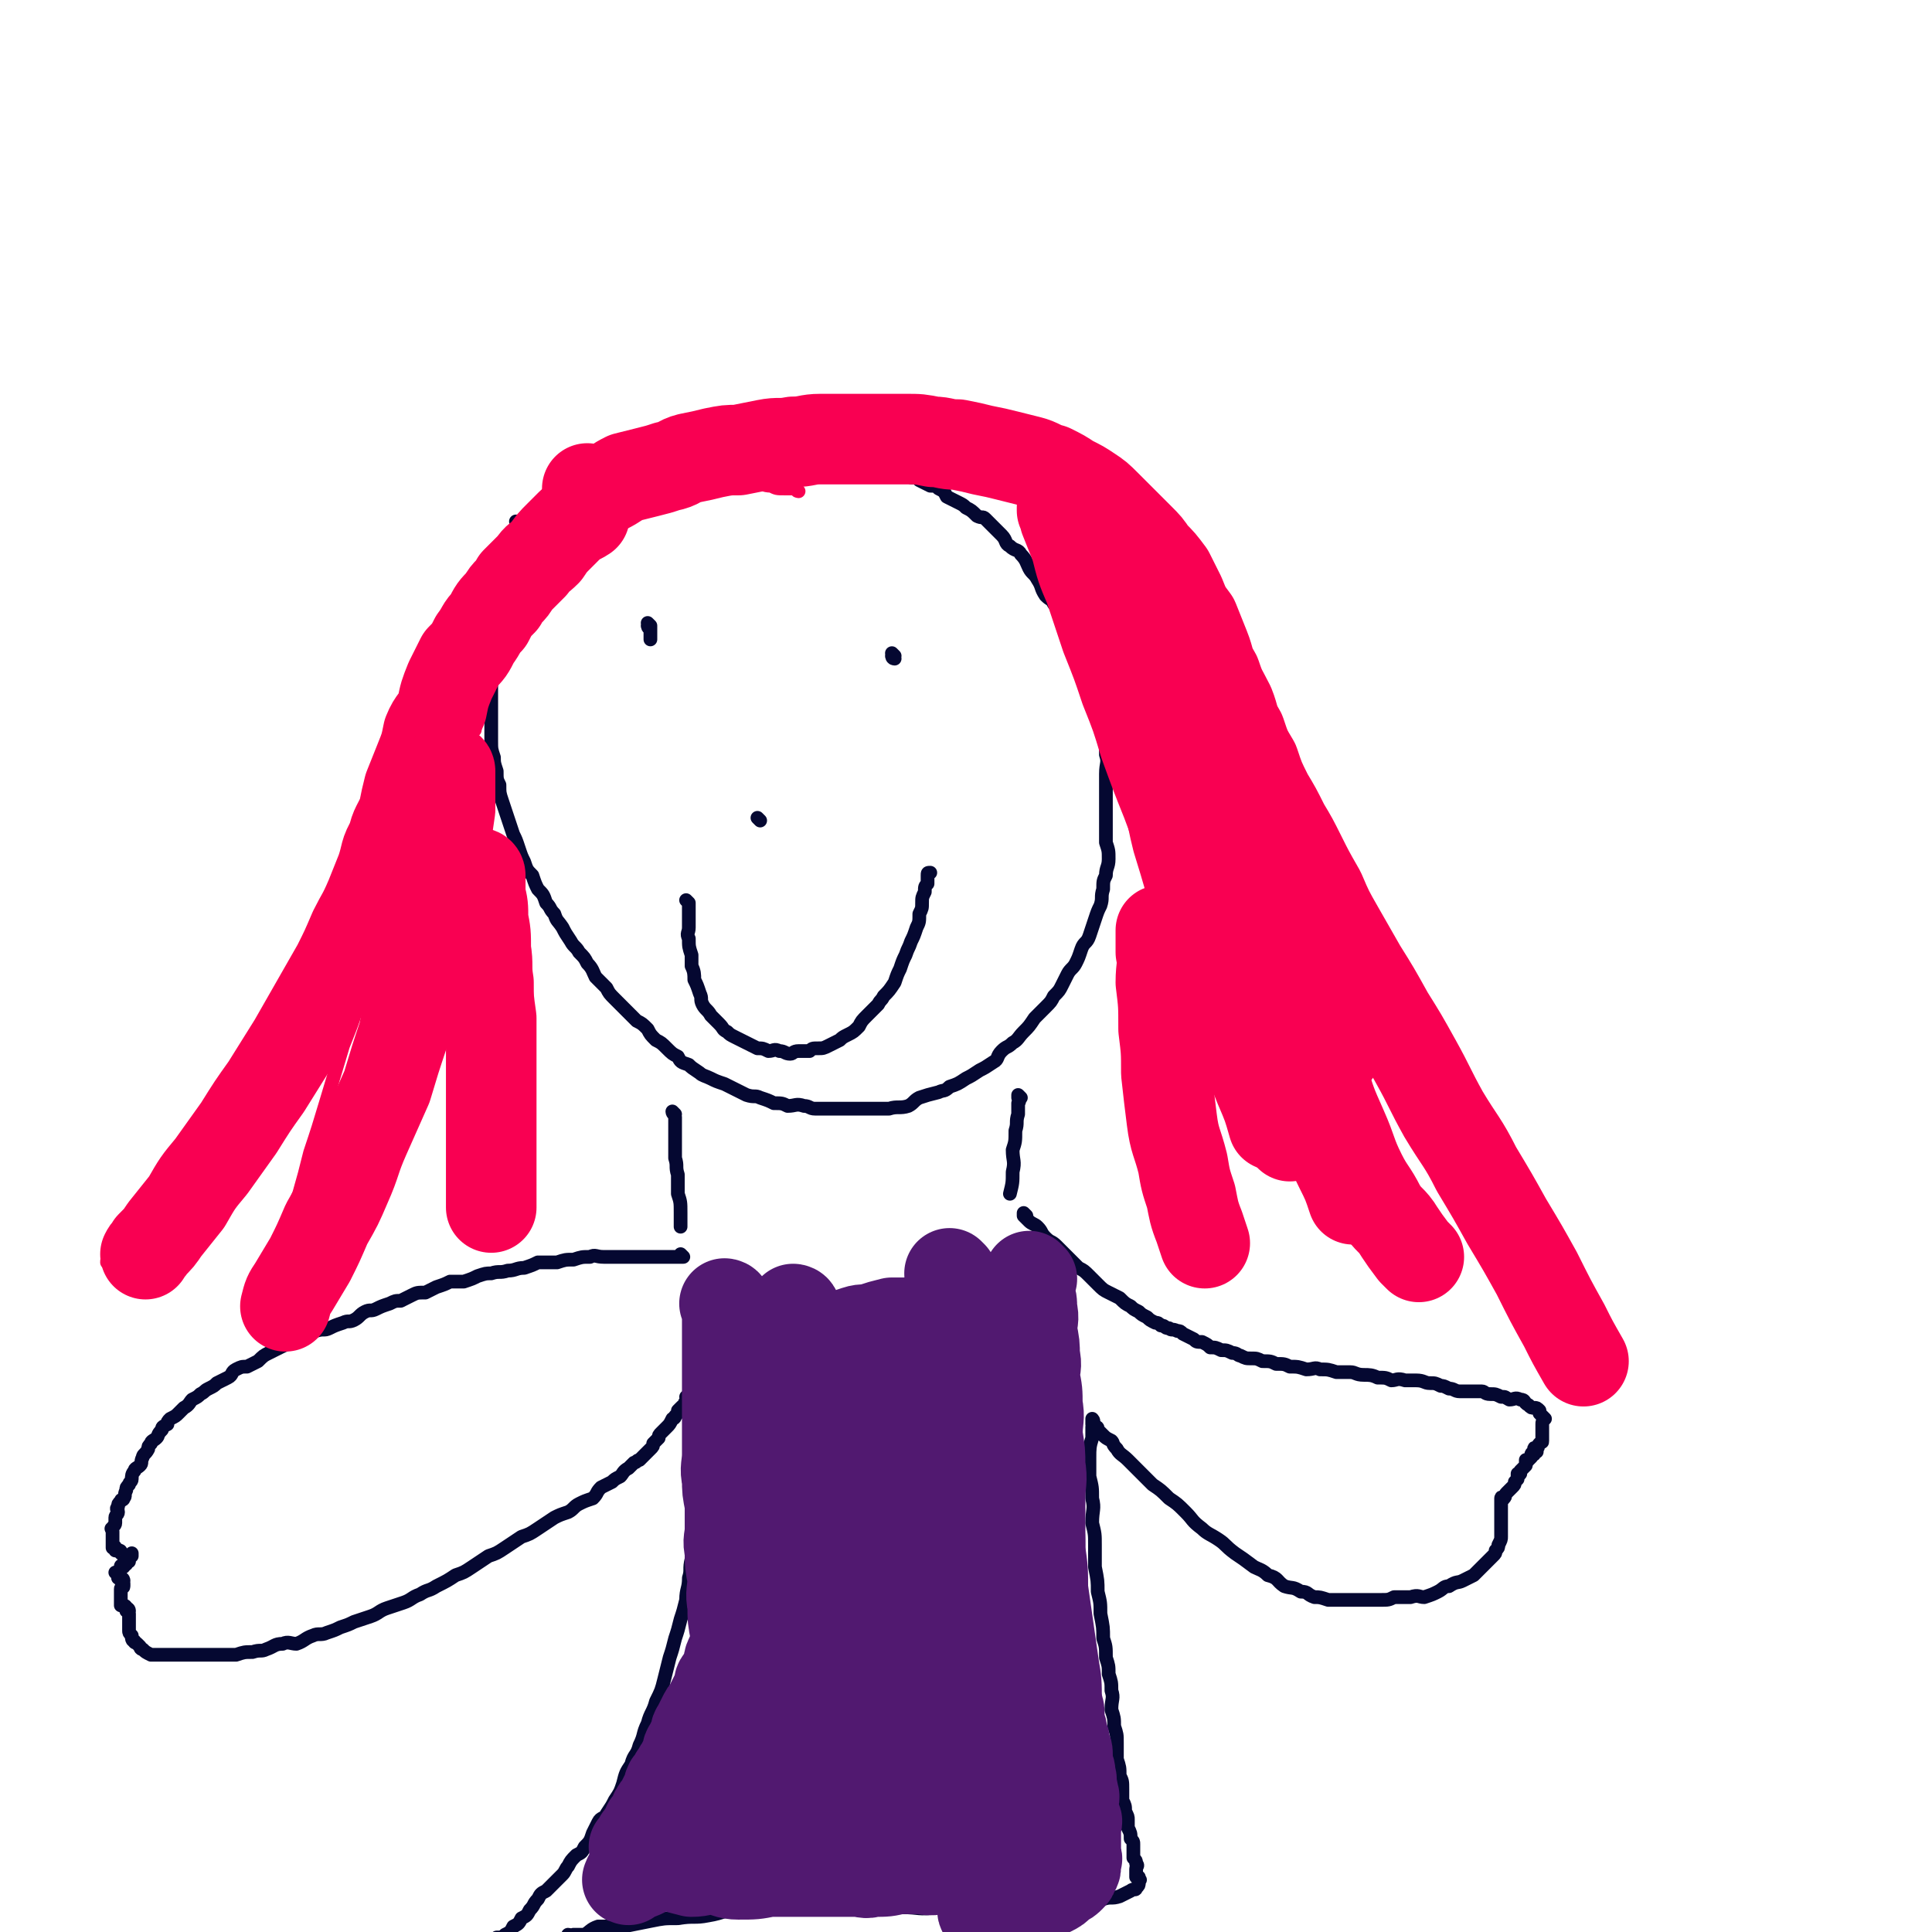 <svg viewBox='0 0 704 704' version='1.1' xmlns='http://www.w3.org/2000/svg' xmlns:xlink='http://www.w3.org/1999/xlink'><g fill='none' stroke='#050831' stroke-width='5' stroke-linecap='round' stroke-linejoin='round'><path d='M189,191c0,0 -1,-1 -1,-1 0,0 0,1 1,1 0,0 0,0 0,0 0,0 -1,-1 -1,-1 0,0 0,1 1,1 0,0 0,0 0,0 0,0 -1,-1 -1,-1 0,0 0,1 1,1 0,0 0,0 0,0 0,0 -1,-1 -1,-1 0,0 0,1 1,1 0,0 0,0 0,0 0,0 -1,-1 -1,-1 0,0 0,1 1,1 0,0 0,0 0,0 0,0 -1,-1 -1,-1 0,0 0,1 1,1 0,0 0,0 0,0 0,0 -1,-1 -1,-1 0,0 0,1 1,1 0,0 0,0 0,0 0,0 -1,-1 -1,-1 0,0 1,0 1,1 0,0 0,0 0,1 -1,1 -1,1 -1,2 -1,2 -1,1 -2,3 -1,2 0,2 -1,5 -1,2 -1,2 -2,4 -1,3 0,3 -1,6 0,2 0,2 -1,5 0,3 -1,3 -1,6 0,3 0,3 0,6 -1,3 -1,3 -1,7 0,3 0,3 0,6 0,3 0,3 0,6 0,3 0,3 0,6 0,3 0,3 0,5 0,3 0,3 0,6 0,3 0,3 0,5 0,3 0,3 1,6 0,2 0,2 1,5 0,3 0,3 1,5 0,3 0,3 1,6 1,3 1,3 2,6 1,3 1,3 2,6 1,2 1,2 2,5 1,3 1,3 2,5 1,3 1,3 3,5 1,3 1,3 2,5 2,2 2,2 3,5 2,2 1,2 3,4 1,3 1,2 3,5 1,2 1,2 3,5 1,2 2,2 3,4 2,2 2,2 3,4 2,2 2,3 3,5 2,2 2,2 4,4 1,2 1,2 3,4 2,2 2,2 4,4 2,2 2,2 4,4 2,1 2,1 4,3 1,2 1,2 3,4 2,1 2,1 4,3 2,2 2,2 4,3 1,2 1,2 4,3 1,1 1,1 4,3 1,1 2,1 4,2 2,1 2,1 5,2 2,1 2,1 4,2 2,1 2,1 4,2 3,1 3,0 5,1 3,1 3,1 5,2 3,0 3,0 5,1 3,0 3,-1 6,0 2,0 2,1 4,1 4,0 4,0 7,0 2,0 2,0 5,0 3,0 3,0 6,0 2,0 2,0 5,0 2,0 2,0 4,0 3,-1 4,0 7,-1 2,-1 2,-2 4,-3 3,-1 3,-1 7,-2 2,-1 2,0 4,-2 3,-1 3,-1 6,-3 2,-1 2,-1 5,-3 2,-1 2,-1 5,-3 2,-1 1,-2 3,-4 2,-2 2,-1 4,-3 2,-1 2,-2 4,-4 2,-2 2,-2 4,-5 2,-2 2,-2 4,-4 2,-2 2,-2 3,-4 2,-2 2,-2 3,-4 1,-2 1,-2 2,-4 1,-2 2,-2 3,-4 1,-2 1,-2 2,-5 1,-3 2,-2 3,-5 1,-3 1,-3 2,-6 1,-3 1,-3 2,-5 1,-3 0,-3 1,-6 0,-3 0,-3 1,-5 0,-3 1,-3 1,-6 0,-3 0,-3 -1,-6 0,-2 0,-2 0,-5 0,-3 0,-3 0,-7 0,-3 0,-3 0,-6 0,-3 0,-3 0,-7 0,-4 1,-4 0,-7 0,-3 0,-3 -1,-6 0,-3 -1,-3 -2,-6 -1,-3 0,-3 -1,-7 0,-2 0,-2 -1,-5 0,-3 -1,-3 -2,-6 -1,-2 -1,-2 -2,-5 -1,-3 -1,-3 -2,-6 -1,-2 -1,-2 -2,-4 -1,-3 -1,-3 -3,-6 -1,-2 -1,-2 -3,-4 -1,-2 -1,-1 -3,-3 -2,-3 -1,-3 -3,-6 -1,-2 -2,-2 -3,-4 -1,-2 -1,-3 -3,-5 -1,-2 -2,-1 -4,-3 -2,-1 -1,-2 -3,-4 -1,-1 -1,-1 -3,-3 -1,-1 -1,-1 -3,-3 -1,-1 -1,0 -3,-1 -2,-2 -2,-2 -4,-3 -1,-1 -1,-1 -3,-2 -2,-1 -2,-1 -4,-2 -1,-2 -1,-2 -3,-3 -1,-1 -1,-1 -3,-1 -2,-1 -2,-1 -4,-2 -1,-1 -1,-1 -3,-1 -1,-1 -1,-1 -3,-2 -1,-1 -1,-1 -3,-1 -1,-1 -1,-1 -3,-1 -1,-1 -1,-1 -3,-1 -1,-1 -1,-1 -3,-1 -1,-1 -1,-1 -3,-1 -1,0 -2,0 -4,0 -1,0 -1,-1 -3,-1 -2,-1 -2,-1 -4,-1 -1,0 -1,0 -2,0 -2,0 -2,-1 -4,-1 -2,0 -2,0 -4,0 -2,0 -2,0 -3,0 -2,0 -2,0 -4,0 -2,0 -2,0 -3,0 -2,0 -2,0 -4,0 -2,0 -2,0 -3,0 -2,0 -2,0 -3,0 -2,0 -2,0 -3,0 -2,0 -2,0 -4,0 -2,0 -2,0 -3,0 -2,0 -2,0 -3,0 -2,0 -2,0 -4,1 -2,0 -2,0 -3,1 -2,0 -2,0 -3,1 -2,0 -2,0 -4,1 -2,0 -2,0 -4,1 -2,0 -2,1 -3,2 -3,1 -3,1 -5,2 -2,1 -2,1 -3,2 -3,1 -3,1 -5,3 -3,1 -3,0 -5,2 -2,1 -2,1 -4,3 -3,1 -3,1 -5,3 -3,2 -3,2 -5,4 -3,2 -3,2 -6,5 -3,4 -2,4 -5,7 -2,3 -3,3 -5,6 -2,2 -2,2 -4,4 0,1 0,1 0,1 '/><path d='M246,406c0,0 -1,-1 -1,-1 0,0 0,0 1,1 0,0 0,0 0,0 0,0 -1,-1 -1,-1 0,0 0,0 1,1 0,0 0,0 0,0 0,0 -1,-1 -1,-1 0,0 0,0 1,1 0,0 0,0 0,0 0,0 -1,-1 -1,-1 0,0 0,0 1,1 0,0 0,0 0,0 0,0 -1,-1 -1,-1 0,1 1,1 1,2 0,2 0,2 0,4 0,2 0,2 0,5 0,3 0,3 0,6 1,3 0,3 1,6 0,3 0,3 0,7 1,3 1,3 1,7 0,2 0,2 0,5 '/><path d='M372,400c0,0 -1,-1 -1,-1 0,0 0,0 0,1 0,0 0,0 0,0 1,0 0,-1 0,-1 0,0 0,0 0,1 0,0 0,0 0,0 1,0 0,-1 0,-1 0,1 1,2 0,3 0,2 0,2 0,4 -1,3 0,3 -1,6 0,4 0,4 -1,7 0,4 1,4 0,8 0,4 0,4 -1,8 '/><path d='M249,458c0,0 -1,-1 -1,-1 0,0 0,0 1,1 0,0 0,0 0,0 0,0 -1,-1 -1,-1 0,0 0,0 1,1 0,0 0,0 0,0 0,0 -1,-1 -1,-1 0,0 0,0 1,1 0,0 0,0 0,0 0,0 -1,-1 -1,-1 0,0 0,0 1,1 0,0 0,0 0,0 0,0 -1,-1 -1,-1 0,0 0,0 1,1 0,0 0,0 0,0 0,0 -1,-1 -1,-1 0,0 0,0 1,1 0,0 0,0 0,0 -1,0 -1,0 -2,0 -1,0 -1,0 -2,0 -2,0 -2,0 -4,0 -2,0 -2,0 -4,0 -2,0 -2,0 -4,0 -2,0 -2,0 -4,0 -2,0 -2,0 -5,0 -2,0 -2,0 -4,0 -3,0 -3,-1 -5,0 -3,0 -3,0 -6,1 -3,0 -3,0 -6,1 -3,0 -3,0 -7,0 -2,1 -2,1 -5,2 -3,0 -3,1 -6,1 -3,1 -3,0 -6,1 -2,0 -2,0 -5,1 -2,1 -2,1 -5,2 -2,0 -2,0 -5,0 -2,1 -2,1 -5,2 -2,1 -2,1 -4,2 -3,0 -3,0 -5,1 -2,1 -2,1 -4,2 -2,0 -2,0 -4,1 -3,1 -3,1 -5,2 -2,1 -2,0 -4,1 -2,1 -2,2 -4,3 -2,1 -2,0 -4,1 -3,1 -3,1 -5,2 -2,1 -2,0 -5,1 -2,1 -2,1 -4,2 -3,1 -3,1 -5,2 -2,1 -2,1 -4,2 -2,1 -2,1 -4,2 -2,1 -2,1 -4,3 -2,1 -2,1 -4,2 -2,0 -2,0 -4,1 -2,1 -1,2 -3,3 -2,1 -2,1 -4,2 -1,1 -1,1 -3,2 -2,1 -1,1 -3,2 -1,1 -1,1 -3,2 -1,1 -1,2 -3,3 -1,1 -1,1 -2,2 -1,1 -1,1 -3,2 -1,1 -1,1 -1,2 -2,1 -2,1 -2,2 -2,2 -1,2 -2,3 -1,1 -2,1 -2,2 -1,1 -1,1 -1,2 -1,2 -2,2 -2,3 -1,2 0,2 -1,3 -1,1 -2,1 -2,2 -1,1 -1,2 -1,3 0,1 -1,1 -1,2 -1,1 -1,1 -1,2 -1,2 0,2 -1,3 0,1 -1,0 -1,1 -1,1 -1,1 -1,2 -1,1 0,1 0,2 0,1 -1,1 -1,2 0,1 0,1 0,2 0,1 -1,1 -1,2 -1,0 0,0 0,1 0,0 0,0 0,1 0,0 0,0 0,1 0,0 0,0 0,1 0,0 0,0 0,1 0,0 0,0 0,1 0,0 0,0 0,0 0,0 0,0 0,1 0,0 0,0 0,0 0,0 1,-1 1,0 0,0 0,1 0,1 0,0 1,-1 1,0 1,0 1,0 1,1 0,0 0,0 0,0 1,0 0,0 1,1 0,0 1,0 1,0 0,0 0,0 0,0 1,0 1,0 1,0 0,0 0,0 0,0 1,0 1,0 1,0 0,0 0,0 0,0 0,0 0,-1 0,-1 0,0 0,0 0,1 0,0 0,0 0,0 0,0 0,-1 0,-1 0,0 0,0 0,1 0,0 0,0 0,0 0,0 0,-1 0,-1 0,0 0,0 0,1 0,0 0,0 0,0 0,0 0,-1 0,-1 0,0 0,0 0,1 0,0 0,0 0,0 0,0 0,-1 0,-1 0,0 0,0 0,1 0,0 0,0 0,0 0,0 0,-1 0,-1 0,0 0,0 0,1 0,0 0,0 0,0 0,0 0,-1 0,-1 0,0 0,0 0,1 0,0 -1,-1 -1,0 -1,0 0,1 0,2 0,0 -1,0 -1,1 -1,0 0,0 -1,1 -1,0 -1,-1 -1,0 0,0 0,0 0,1 0,0 -1,0 -1,1 0,0 0,0 0,1 0,0 0,0 0,0 0,0 0,-1 -1,-1 0,0 1,0 1,1 0,0 0,0 0,0 0,0 0,-1 -1,-1 0,0 1,0 1,1 0,0 0,0 0,0 0,0 0,0 0,1 0,0 1,-1 1,0 0,0 0,0 0,1 0,0 0,0 1,0 0,0 0,0 0,0 0,0 0,-1 -1,-1 0,0 1,1 1,2 0,0 0,0 0,0 0,0 0,-1 -1,-1 0,0 1,0 1,1 0,0 0,0 0,0 0,0 0,-1 -1,-1 0,0 1,0 1,1 0,0 0,0 0,0 0,0 0,-1 -1,-1 0,0 1,0 1,1 0,0 0,0 0,1 0,1 -1,0 -1,1 0,1 0,1 0,1 0,1 0,1 0,2 0,0 0,0 0,0 0,0 0,0 0,1 0,0 0,0 0,0 0,0 0,0 0,1 0,0 0,0 0,1 0,0 0,0 1,0 0,0 0,0 0,0 0,0 1,0 1,1 0,0 0,0 0,1 0,0 0,0 0,0 0,0 0,0 1,0 0,0 0,0 0,0 0,0 0,-1 -1,-1 0,0 1,0 1,1 0,0 0,0 0,0 0,0 0,-1 -1,-1 0,0 1,1 1,2 0,1 0,1 0,1 0,1 0,1 0,2 0,1 0,1 0,1 0,1 0,1 0,2 0,1 0,1 1,2 0,0 0,0 0,0 0,1 0,2 1,2 0,1 0,0 1,1 0,0 0,0 1,1 0,0 0,1 1,1 1,1 1,1 3,2 1,0 2,0 3,0 3,0 3,0 5,0 3,0 3,0 6,0 3,0 3,0 5,0 3,0 3,0 6,0 3,0 3,0 6,0 3,-1 3,-1 6,-1 3,-1 3,0 5,-1 3,-1 3,-2 6,-2 2,-1 3,0 5,0 3,-1 3,-2 6,-3 2,-1 3,0 5,-1 3,-1 3,-1 5,-2 3,-1 3,-1 5,-2 3,-1 3,-1 6,-2 3,-1 3,-2 6,-3 3,-1 3,-1 6,-2 3,-1 3,-2 6,-3 3,-2 3,-1 6,-3 4,-2 4,-2 7,-4 3,-1 3,-1 6,-3 3,-2 3,-2 6,-4 3,-1 3,-1 6,-3 3,-2 3,-2 6,-4 3,-1 3,-1 6,-3 3,-2 3,-2 6,-4 2,-1 2,-1 5,-2 2,-1 2,-2 4,-3 2,-1 2,-1 5,-2 2,-2 1,-2 3,-4 2,-1 2,-1 4,-2 1,-1 1,-1 3,-2 1,-1 1,-2 3,-3 1,-1 1,-1 2,-2 1,0 1,-1 2,-1 1,-1 1,-1 2,-2 1,-1 1,-1 2,-2 1,-1 1,-1 1,-2 1,-1 1,-1 2,-2 0,-1 0,-1 1,-2 1,-1 1,-1 2,-2 1,-1 1,-1 2,-3 0,0 1,0 1,-1 1,-1 1,-1 1,-2 1,-1 1,-1 1,-1 1,-1 1,-1 2,-1 0,-1 -1,-1 0,-1 0,-1 0,-1 1,-1 0,0 0,0 0,0 0,0 -1,-1 -1,-1 0,0 0,0 1,1 0,0 0,0 0,0 0,0 -1,-1 -1,-1 0,0 0,0 1,1 0,0 0,0 0,0 0,0 -1,-1 -1,-1 0,0 1,0 1,1 0,2 0,2 1,5 0,1 0,1 0,3 0,4 1,4 1,7 0,3 0,3 0,6 0,4 0,4 0,8 0,4 0,4 0,8 0,4 0,4 0,7 0,4 0,4 0,7 -1,4 -1,4 -1,7 -1,4 0,4 -1,7 0,4 -1,4 -1,8 -1,4 -1,4 -2,7 -1,4 -1,4 -2,7 -1,4 -1,4 -2,7 -1,4 -1,4 -2,8 -1,4 -1,4 -3,8 -1,4 -2,4 -3,8 -2,4 -1,4 -3,8 -1,4 -2,3 -3,7 -2,3 -2,3 -3,7 -1,3 -1,3 -3,6 -1,2 -1,2 -3,5 -1,2 -2,1 -3,3 -1,2 -1,2 -2,4 -1,3 -1,3 -3,5 -1,2 -1,2 -3,3 -2,2 -2,2 -3,4 -1,1 -1,2 -2,3 -1,1 -1,1 -3,3 -1,1 -1,1 -3,3 -2,1 -2,1 -3,3 -2,2 -1,2 -3,4 -1,2 -1,2 -3,3 -1,2 -1,2 -3,3 -1,2 -1,2 -3,3 -1,1 -1,1 -3,1 -1,1 -1,1 -2,2 0,0 0,0 0,0 1,1 0,0 0,0 '/><path d='M374,443c0,0 -1,-1 -1,-1 0,0 0,0 0,1 0,0 0,0 0,0 1,0 0,-1 0,-1 0,0 0,0 0,1 0,0 0,0 0,0 1,0 0,-1 0,-1 0,0 0,0 0,1 0,0 0,0 0,0 1,0 0,-1 0,-1 0,0 0,0 0,1 0,0 0,0 0,0 1,0 0,-1 0,-1 0,0 0,0 0,1 1,1 1,1 2,2 1,1 2,1 3,2 2,2 1,2 3,4 2,2 2,1 4,3 2,2 2,2 4,4 2,2 2,2 4,4 2,1 2,1 4,3 1,1 1,1 3,3 2,2 2,2 4,3 2,1 2,1 4,2 2,2 2,2 4,3 1,1 1,1 3,2 1,1 1,1 3,2 1,1 1,1 3,2 1,0 1,0 2,1 2,0 1,1 3,1 1,1 1,0 3,1 1,0 1,0 2,1 2,1 2,1 4,2 1,1 1,1 3,1 2,1 2,1 3,2 2,0 2,0 4,1 2,0 2,0 4,1 2,0 2,1 3,1 2,1 2,1 4,1 2,0 2,0 4,1 3,0 3,0 5,1 3,0 3,0 5,1 3,0 3,0 6,1 3,0 3,-1 5,0 3,0 3,0 6,1 2,0 2,0 5,0 2,0 2,1 5,1 2,0 3,0 5,1 3,0 3,0 5,1 2,0 2,-1 5,0 2,0 2,0 4,0 3,0 3,1 5,1 2,0 2,0 4,1 1,0 1,0 3,1 2,0 2,1 4,1 2,0 2,0 4,0 2,0 2,0 4,0 1,0 1,1 3,1 2,0 2,0 4,1 2,0 1,0 3,1 2,0 2,-1 4,0 2,0 1,1 3,2 1,1 1,1 2,1 1,0 1,0 2,1 0,0 0,0 0,1 1,1 1,1 2,2 0,0 0,0 0,0 -1,1 -1,1 -1,2 0,1 0,1 0,2 0,0 0,0 0,1 0,1 0,1 0,2 0,0 0,1 0,1 0,1 0,0 -1,1 -1,1 0,1 -1,2 0,0 0,0 0,0 0,0 -1,-1 -1,0 0,0 0,0 0,1 0,0 0,0 0,0 1,0 0,-1 0,-1 0,0 0,0 1,1 0,0 0,0 0,0 0,0 -1,-1 -1,-1 0,0 0,0 1,1 0,0 0,0 0,0 0,0 -1,-1 -1,-1 0,0 0,0 1,1 0,0 0,0 0,0 0,0 -1,-1 -1,-1 0,0 0,1 0,2 0,0 -1,-1 -1,0 0,0 0,0 0,1 0,0 0,0 -1,1 0,0 0,0 -1,0 0,0 0,0 0,0 0,0 0,0 0,1 0,0 0,0 0,0 1,0 0,-1 0,-1 0,0 0,1 0,1 0,0 0,0 0,0 1,0 0,-1 0,-1 0,0 0,0 0,1 0,0 0,0 0,1 0,0 0,0 -1,1 0,0 0,0 0,0 0,0 0,0 -1,1 0,0 0,1 0,1 0,0 0,0 -1,0 0,0 0,0 0,0 0,0 0,0 0,1 0,0 0,0 0,0 1,0 0,-1 0,-1 0,0 0,1 0,2 0,0 0,0 0,0 0,0 0,0 -1,1 0,1 0,1 -1,2 -1,1 -1,1 -2,2 -1,1 0,1 -1,2 0,0 0,0 0,0 0,0 -1,-1 -1,0 0,0 0,0 0,1 0,0 0,0 0,0 1,0 0,-1 0,-1 0,0 0,0 0,1 0,0 0,0 0,0 1,0 0,-1 0,-1 0,0 0,0 0,1 0,0 0,0 0,1 0,0 0,0 0,1 0,1 0,1 0,2 0,1 0,1 0,2 0,1 0,1 0,2 0,1 0,1 0,2 0,1 0,1 0,2 0,0 0,0 0,1 0,1 0,1 -1,3 0,1 0,1 -1,2 0,1 0,1 -1,2 -1,1 -1,1 -2,2 -1,1 -1,1 -2,2 -1,1 -1,1 -3,3 -2,1 -2,1 -4,2 -2,1 -2,0 -5,2 -2,0 -2,1 -4,2 -2,1 -2,1 -5,2 -2,0 -2,-1 -5,0 -3,0 -3,0 -6,0 -2,1 -2,1 -5,1 -2,0 -2,0 -5,0 -2,0 -2,0 -5,0 -2,0 -2,0 -5,0 -2,0 -2,0 -4,0 -3,-1 -3,-1 -5,-1 -3,-1 -2,-2 -5,-2 -3,-2 -3,-1 -6,-2 -3,-2 -2,-3 -6,-4 -2,-2 -3,-2 -5,-3 -4,-3 -4,-3 -7,-5 -4,-3 -3,-3 -6,-5 -3,-2 -4,-2 -6,-4 -4,-3 -3,-3 -6,-6 -3,-3 -3,-3 -6,-5 -3,-3 -3,-3 -6,-5 -3,-3 -3,-3 -5,-5 -2,-2 -2,-2 -4,-4 -2,-2 -3,-2 -4,-4 -2,-2 -1,-2 -2,-3 -2,-1 -2,-1 -3,-2 -1,-1 -1,-1 -2,-2 0,-1 0,-1 -1,-1 0,-1 0,-1 -1,-1 0,0 0,0 0,0 0,-1 0,-1 0,-1 0,0 0,0 0,0 1,0 0,-1 0,-1 0,0 0,0 0,1 0,0 0,0 0,0 1,0 0,-1 0,-1 0,0 0,0 0,1 1,1 1,1 0,2 0,2 0,2 0,4 -1,3 -1,4 -1,7 0,3 0,3 0,7 1,4 1,4 1,8 1,4 0,4 0,9 1,4 1,4 1,8 0,4 0,4 0,8 1,5 1,5 1,9 1,4 1,4 1,8 1,5 1,5 1,9 1,3 1,3 1,7 1,3 1,3 1,6 1,3 1,3 1,6 1,3 0,3 0,7 1,3 1,3 1,6 1,3 1,3 1,6 0,3 0,3 0,6 1,3 1,3 1,6 1,2 1,2 1,5 0,2 0,2 0,4 1,2 1,2 1,4 1,2 1,2 1,3 0,2 0,2 0,3 1,2 1,2 1,4 1,1 1,1 1,2 0,1 0,1 0,1 0,1 0,1 0,1 0,1 0,1 0,1 0,0 0,0 0,0 0,1 0,1 0,1 0,1 0,1 0,1 0,0 0,0 0,0 1,1 0,0 0,0 0,0 0,0 0,0 0,0 0,0 0,0 1,1 0,0 0,0 0,0 0,0 0,0 0,0 0,0 0,0 1,1 0,0 0,0 0,0 0,0 0,0 0,0 0,0 0,0 1,1 0,0 0,0 0,0 0,0 0,0 0,0 0,0 0,0 1,1 0,0 0,0 0,0 0,0 0,0 0,0 0,0 0,0 1,1 0,0 0,0 0,0 0,0 0,0 0,0 0,0 0,0 1,1 1,1 1,2 1,1 0,1 0,2 0,1 0,1 0,1 0,1 0,1 0,2 0,0 1,0 1,0 0,1 0,1 0,1 1,0 0,0 0,0 0,0 0,0 0,0 0,1 0,1 0,1 0,0 0,0 0,0 0,1 0,1 -1,2 0,1 -1,0 -2,1 -2,1 -2,1 -4,2 -3,1 -3,0 -6,1 -4,1 -4,1 -7,1 -4,1 -4,1 -8,1 -5,1 -5,0 -9,0 -4,0 -4,0 -8,0 -6,0 -6,0 -12,0 0,0 0,0 0,0 -3,1 -3,1 -7,1 -5,0 -5,0 -10,0 -6,1 -6,0 -12,0 -5,0 -5,0 -11,0 -7,0 -7,0 -13,0 -6,0 -6,0 -12,0 -5,0 -5,0 -9,0 -3,0 -3,0 -6,0 -5,0 -5,0 -9,0 -5,1 -5,2 -11,3 -5,1 -5,0 -11,1 -5,0 -5,0 -10,1 -5,1 -5,1 -10,2 -5,0 -5,0 -9,0 -3,1 -3,2 -5,3 -2,0 -2,0 -4,0 -1,1 -1,0 -2,0 0,1 1,1 1,1 0,0 0,0 0,0 '/><path d='M237,228c0,0 -1,-1 -1,-1 0,0 0,1 1,1 0,0 0,0 0,0 0,0 -1,-1 -1,-1 0,0 0,1 1,1 0,0 0,0 0,0 0,0 -1,-1 -1,-1 0,0 0,1 1,1 0,0 0,0 0,0 0,0 -1,-1 -1,-1 0,0 0,1 1,1 0,0 0,0 0,0 0,0 0,0 0,1 0,0 0,0 0,0 0,0 -1,-1 -1,-1 0,0 0,1 1,1 0,0 0,0 0,0 0,0 -1,-1 -1,-1 0,0 0,1 1,1 0,0 0,0 0,0 0,0 -1,-1 -1,-1 0,0 0,1 1,1 0,0 0,0 0,0 0,1 0,1 0,1 0,1 0,1 0,2 0,1 0,1 0,1 0,0 0,0 0,0 '/><path d='M326,239c0,0 -1,-1 -1,-1 0,0 0,1 1,1 0,0 0,0 0,0 0,0 -1,-1 -1,-1 0,0 0,1 1,1 0,0 0,0 0,0 0,0 -1,-1 -1,-1 0,0 0,1 1,2 0,0 0,0 0,0 0,0 -1,-1 -1,-1 0,0 0,1 1,1 0,0 0,0 0,0 0,0 -1,-1 -1,-1 0,0 0,1 1,1 0,0 0,0 0,0 0,0 -1,-1 -1,-1 0,0 0,1 1,1 0,0 0,0 0,0 0,0 -1,-1 -1,-1 0,0 0,1 1,1 0,0 0,0 0,0 0,0 -1,-1 -1,-1 0,0 0,1 1,1 0,0 0,0 0,0 0,0 -1,-1 -1,-1 0,0 0,1 1,1 0,0 0,0 0,0 0,0 -1,-1 -1,-1 0,0 0,1 1,1 0,0 0,0 0,0 0,0 -1,-1 -1,-1 0,0 0,1 1,1 '/><path d='M277,299c0,0 -1,-1 -1,-1 0,0 0,0 1,1 0,0 0,0 0,0 0,0 -1,-1 -1,-1 0,0 0,0 1,1 0,0 0,0 0,0 0,0 -1,-1 -1,-1 0,0 0,0 1,1 0,0 0,0 0,0 0,0 -1,-1 -1,-1 0,0 0,0 1,1 0,0 0,0 0,0 0,0 -1,-1 -1,-1 0,0 0,0 1,1 0,0 0,0 0,0 0,0 -1,-1 -1,-1 0,0 0,0 1,1 0,0 0,0 0,0 0,0 -1,-1 -1,-1 0,0 0,0 1,1 0,0 0,0 0,0 0,0 -1,-1 -1,-1 0,0 0,0 1,1 0,0 0,0 0,0 0,0 -1,-1 -1,-1 '/><path d='M251,329c0,0 -1,-1 -1,-1 0,0 0,0 1,1 0,0 0,0 0,0 0,0 -1,-1 -1,-1 0,0 0,0 1,1 0,0 0,0 0,0 0,0 -1,-1 -1,-1 0,0 0,0 1,1 0,0 0,0 0,0 0,0 -1,-1 -1,-1 0,0 0,0 1,1 0,0 0,0 0,0 0,0 -1,-1 -1,-1 0,0 0,0 1,1 0,0 0,0 0,0 0,1 0,1 0,1 0,2 0,2 0,4 0,2 0,2 0,4 0,2 -1,2 0,4 0,3 0,3 1,6 0,2 0,2 0,4 1,2 1,3 1,5 1,2 1,2 2,5 1,2 0,2 1,4 1,2 2,2 3,4 2,2 2,2 3,3 2,2 1,2 3,3 1,1 1,1 3,2 2,1 2,1 4,2 2,1 2,1 4,2 2,0 2,0 4,1 2,0 2,-1 4,0 2,0 2,1 4,1 1,0 1,-1 3,-1 2,0 2,0 4,0 1,-1 1,-1 3,-1 2,0 2,0 4,-1 2,-1 2,-1 4,-2 1,-1 1,-1 3,-2 2,-1 2,-1 4,-3 1,-2 1,-2 3,-4 2,-2 2,-2 4,-4 1,-2 1,-1 2,-3 2,-2 2,-2 4,-5 1,-3 1,-3 2,-5 1,-3 1,-3 2,-5 1,-3 1,-2 2,-5 1,-2 1,-2 2,-5 1,-2 1,-2 1,-5 1,-2 1,-2 1,-4 0,-2 0,-2 1,-4 0,-2 0,-2 1,-3 0,-1 0,-1 0,-3 0,-1 0,-1 1,-1 0,0 0,0 0,0 '/></g>
<g fill='none' stroke='#F90052' stroke-width='5' stroke-linecap='round' stroke-linejoin='round'><path d='M291,179c0,0 -1,-1 -1,-1 0,0 0,1 1,1 0,0 0,0 0,0 0,0 -1,-1 -1,-1 0,0 0,1 1,1 0,0 0,0 0,0 0,0 -1,-1 -1,-1 0,0 0,1 1,1 0,0 0,0 0,0 0,0 0,0 -1,-1 0,0 -1,0 -1,0 -2,0 -2,0 -3,0 -3,0 -3,0 -5,-1 -3,0 -3,-1 -5,-1 -3,-1 -3,-1 -6,-2 -4,0 -4,0 -7,0 -4,0 -4,0 -7,0 -4,0 -4,0 -8,0 -3,0 -3,-1 -7,0 -4,0 -4,1 -8,1 -4,1 -4,1 -8,2 -4,2 -4,2 -7,4 -4,2 -4,1 -7,3 -4,2 -4,2 -7,4 -3,2 -2,3 -5,6 -3,3 -3,3 -6,6 -3,3 -3,3 -6,6 -3,4 -3,3 -5,7 -3,4 -3,5 -5,9 -3,4 -3,4 -5,9 -3,4 -3,4 -5,9 -3,5 -2,5 -4,11 -2,5 -3,5 -4,10 -2,5 -2,5 -3,10 -2,6 -2,6 -3,11 -2,6 -2,6 -4,11 -2,6 -2,6 -3,11 -2,6 -2,6 -4,11 -2,6 -2,6 -5,12 -2,6 -2,6 -5,12 -4,6 -4,6 -7,13 -4,6 -4,6 -8,13 -4,7 -4,7 -9,13 -5,7 -5,7 -10,14 -5,7 -5,7 -10,14 -5,8 -5,8 -11,15 -5,8 -4,8 -9,15 -5,6 -5,6 -10,12 -4,4 -3,5 -7,10 -2,3 -3,3 -5,6 '/><path d='M231,171c0,0 -1,-1 -1,-1 0,0 0,1 1,1 0,0 0,0 0,0 0,0 -1,-1 -1,-1 0,0 0,1 1,1 0,0 0,0 0,0 -3,0 -3,0 -5,1 -3,1 -3,1 -6,3 -5,3 -5,3 -10,6 -5,3 -5,3 -10,7 -5,3 -5,2 -10,6 -5,5 -4,5 -9,10 -4,5 -5,5 -9,11 -5,6 -4,6 -9,12 -4,8 -4,7 -8,15 -4,8 -3,9 -7,17 -3,10 -3,10 -7,19 -3,9 -3,9 -6,18 -3,9 -4,9 -7,19 -4,9 -3,9 -7,19 -4,9 -4,9 -8,18 -4,9 -4,9 -8,18 -5,10 -5,10 -10,19 -5,9 -5,9 -11,17 -6,9 -6,9 -12,17 -5,8 -5,8 -11,15 -4,5 -5,5 -9,10 -4,4 -4,4 -8,7 -2,2 -2,2 -4,4 -1,0 -1,0 -1,1 '/><path d='M179,220c0,0 -1,-1 -1,-1 0,0 0,1 1,1 0,0 0,0 0,0 0,0 -1,-1 -1,-1 0,0 1,0 1,1 -2,5 -2,5 -5,10 -2,6 -2,6 -5,12 -4,9 -4,9 -8,17 -5,9 -5,9 -10,19 -5,12 -5,12 -11,24 -7,12 -7,12 -14,24 -7,12 -7,13 -15,25 -7,13 -8,12 -15,25 -8,11 -7,11 -15,23 -6,9 -6,9 -12,19 -5,7 -5,7 -10,14 -4,7 -4,7 -8,13 -2,4 -2,4 -4,8 '/><path d='M157,257c0,0 -1,-1 -1,-1 0,0 1,1 1,1 0,0 0,0 0,0 0,0 -1,-1 -1,-1 0,0 1,0 1,1 0,2 -1,2 -1,5 0,4 0,4 -1,9 -1,7 -2,6 -4,13 -2,9 -1,9 -4,18 -2,9 -2,9 -4,19 -3,10 -2,10 -5,20 -3,9 -3,9 -6,19 -3,11 -3,11 -7,21 -3,10 -3,10 -6,20 -3,10 -3,10 -6,19 -2,8 -2,8 -4,15 -2,5 -2,5 -4,10 -1,3 -1,3 -1,6 0,1 0,1 0,2 '/><path d='M173,266c0,0 -1,-1 -1,-1 0,0 0,0 1,1 0,0 0,0 0,0 0,0 -1,-1 -1,-1 0,3 0,4 0,8 -1,6 -1,6 -2,12 -1,8 -1,7 -3,15 -1,9 -1,9 -3,18 -1,9 -2,9 -4,18 -2,9 -1,9 -4,19 -2,9 -2,9 -4,18 -3,9 -3,9 -5,17 -3,9 -3,9 -6,17 -3,7 -3,7 -6,14 -2,7 -2,7 -5,14 -1,3 -1,3 -2,7 '/></g>
<g fill='none' stroke='#F90052' stroke-width='33' stroke-linecap='round' stroke-linejoin='round'><path d='M213,188c0,0 -1,-1 -1,-1 0,0 0,1 1,1 0,0 0,0 0,0 0,0 -1,-1 -1,-1 0,0 0,1 1,1 0,0 0,0 0,0 0,0 -1,-1 -1,-1 0,0 0,1 1,1 0,0 0,0 0,0 -3,2 -3,1 -5,3 -2,2 -2,2 -4,4 -3,3 -3,3 -5,6 -3,3 -3,2 -5,5 -3,3 -3,3 -6,6 -2,4 -3,3 -5,7 -3,3 -3,3 -5,7 -3,3 -2,3 -5,7 -2,4 -2,4 -5,7 -2,4 -2,4 -4,8 -2,5 -2,5 -3,10 -2,5 -3,4 -5,9 -1,5 -1,5 -3,10 -2,5 -2,5 -4,10 -1,4 -1,4 -2,9 -2,5 -3,5 -4,10 -3,5 -2,5 -4,11 -2,5 -2,5 -4,10 -3,7 -3,6 -6,12 -3,7 -3,7 -6,13 -4,7 -4,7 -8,14 -4,7 -4,7 -8,14 -5,8 -5,8 -10,16 -5,7 -5,7 -10,15 -5,7 -5,7 -10,14 -5,6 -5,6 -9,13 -4,5 -4,5 -8,10 -2,3 -2,3 -5,6 -1,2 -1,1 -2,3 0,0 0,0 0,0 '/><path d='M164,281c0,0 -1,-1 -1,-1 0,0 1,0 1,1 0,0 0,0 0,0 0,0 -1,-1 -1,-1 0,0 1,0 1,1 0,2 0,2 0,5 0,5 0,5 0,9 -1,7 -1,7 -2,13 -1,8 -1,8 -2,15 -1,8 -2,8 -4,16 -2,10 -2,10 -4,19 -3,9 -3,9 -5,19 -3,9 -3,9 -6,19 -4,9 -4,9 -8,18 -4,9 -3,9 -7,18 -3,7 -3,7 -7,14 -3,7 -3,7 -6,13 -3,5 -3,5 -6,10 -2,3 -2,3 -3,7 '/><path d='M175,319c0,0 -1,-1 -1,-1 0,0 0,0 1,1 0,0 0,0 0,0 0,0 -1,-1 -1,-1 0,0 1,0 1,1 0,3 0,3 0,7 1,4 1,4 1,9 1,5 1,5 1,11 1,6 0,6 1,12 0,6 0,6 1,13 0,7 0,7 0,14 0,7 0,7 0,14 0,6 0,6 0,13 0,6 0,6 0,13 0,4 0,4 0,9 0,3 0,3 0,6 '/><path d='M215,179c0,0 -1,-1 -1,-1 0,0 0,1 1,1 0,0 0,0 0,0 0,0 -1,-1 -1,-1 0,0 0,1 1,1 0,0 1,0 1,0 3,-1 3,0 5,-1 4,-2 3,-2 7,-4 4,-1 4,-1 8,-2 4,-1 4,-1 7,-2 5,-1 4,-2 8,-3 5,-1 5,-1 9,-2 5,-1 5,-1 9,-1 5,-1 5,-1 10,-2 5,-1 5,0 10,-1 5,0 5,-1 10,-1 5,0 5,0 10,0 6,0 6,0 11,0 5,0 5,0 10,0 5,0 5,0 10,1 4,0 4,1 9,1 5,1 5,1 9,2 5,1 5,1 9,2 4,1 4,1 8,2 4,1 4,2 8,3 4,2 4,2 7,4 4,2 4,2 7,4 3,2 3,2 6,5 3,3 3,3 6,6 3,3 3,3 6,6 3,3 3,3 5,6 3,3 3,3 6,7 2,4 2,4 4,8 2,5 2,5 5,9 2,5 2,5 4,10 2,5 1,5 4,10 2,6 2,5 5,11 2,5 1,5 4,10 2,6 2,6 5,11 2,6 2,6 5,12 3,5 3,5 6,11 3,5 3,5 6,11 3,6 3,6 7,13 3,7 3,7 7,14 4,7 4,7 8,14 5,8 5,8 10,17 5,8 5,8 10,17 5,9 5,10 10,19 6,10 7,10 12,20 6,10 6,10 11,19 6,10 6,10 11,19 5,10 5,10 10,19 3,6 3,6 7,13 '/><path d='M412,198c0,0 -1,-1 -1,-1 0,0 0,1 0,1 0,0 0,0 0,0 1,0 0,-1 0,-1 0,0 0,1 0,1 0,0 0,0 0,0 1,0 0,-1 0,-1 0,2 0,3 0,5 1,4 1,4 1,8 1,6 0,6 1,12 1,8 2,8 3,16 1,10 1,10 3,20 2,12 2,12 5,23 3,13 2,13 5,25 4,13 4,13 7,25 4,12 4,12 7,24 4,11 4,11 8,21 4,10 4,10 8,20 3,7 3,7 5,14 '/><path d='M428,232c0,0 -1,-1 -1,-1 0,0 0,1 0,1 0,0 0,0 0,0 1,0 0,-1 0,-1 1,4 2,5 3,10 3,7 3,7 5,14 3,9 3,9 6,19 3,11 3,11 6,22 3,12 3,12 6,24 4,13 4,13 7,25 3,12 3,12 6,24 4,10 4,10 7,20 4,10 4,10 8,19 4,9 3,9 7,17 3,6 3,6 5,12 '/><path d='M452,281c0,0 -1,-1 -1,-1 0,0 0,0 0,1 0,0 0,0 0,0 1,0 0,-1 0,-1 0,0 0,0 0,1 2,5 1,6 3,11 2,8 2,7 4,15 2,9 2,9 5,18 3,11 3,11 6,22 3,11 3,11 6,23 4,11 3,11 7,22 3,10 3,10 7,19 4,9 3,9 7,17 3,6 4,6 7,12 3,5 4,4 7,9 2,3 2,3 5,7 1,1 1,1 2,2 '/><path d='M424,340c0,0 -1,-1 -1,-1 0,0 0,0 0,1 0,0 0,0 0,0 1,0 0,-1 0,-1 0,3 0,4 0,8 1,5 0,5 0,11 1,8 1,8 1,17 1,8 1,8 1,16 1,9 1,9 2,17 1,8 2,8 4,16 1,6 1,6 3,12 1,5 1,6 3,11 1,3 1,3 2,6 '/><path d='M388,186c0,0 -1,-1 -1,-1 0,0 0,1 0,1 0,0 0,0 0,0 1,0 0,-1 0,-1 0,1 1,2 1,4 2,5 2,5 4,10 2,8 2,8 5,15 3,9 3,9 6,18 4,10 4,10 7,19 4,10 4,10 7,20 4,11 4,11 8,21 3,8 3,8 6,16 '/><path d='M462,351c0,0 -1,-1 -1,-1 0,0 0,0 0,1 0,0 0,0 0,0 1,2 1,2 1,5 1,5 1,5 1,11 2,8 2,8 3,16 2,9 2,9 3,18 1,6 1,6 1,13 '/><path d='M487,383c0,0 -1,-1 -1,-1 0,0 0,0 0,1 0,0 0,0 0,0 1,0 0,-1 0,-1 0,0 0,0 0,1 0,0 0,0 0,0 1,0 1,0 1,0 '/></g>
<g fill='none' stroke='#511970' stroke-width='33' stroke-linecap='round' stroke-linejoin='round'><path d='M287,481c0,0 -1,-1 -1,-1 0,0 0,0 1,1 0,0 0,0 0,0 0,0 -1,-1 -1,-1 0,0 0,0 1,1 0,0 0,0 0,0 0,0 -1,-1 -1,-1 0,0 0,0 1,1 0,0 0,0 0,0 0,0 -1,-1 -1,-1 0,0 0,0 1,1 0,0 0,0 0,0 0,0 -1,-1 -1,-1 0,0 0,0 1,1 0,0 0,0 0,0 0,0 -1,-1 -1,-1 0,0 0,0 1,1 0,0 0,0 0,0 0,0 -1,-1 -1,-1 0,0 1,0 1,1 0,1 0,1 0,2 0,2 0,2 0,5 0,2 0,2 0,5 0,2 0,2 0,5 0,3 0,3 0,6 0,2 0,2 0,5 0,3 0,3 0,6 0,2 0,2 0,5 0,3 0,3 0,6 0,3 0,3 0,6 0,3 0,3 0,6 0,3 0,3 0,6 0,4 0,4 0,7 0,3 0,3 0,6 0,3 0,3 0,5 0,3 0,3 0,6 0,2 0,2 0,5 0,2 0,2 0,5 0,2 0,2 0,5 0,3 0,3 0,5 0,3 0,3 0,5 0,2 0,2 0,5 -1,2 -1,2 -1,5 -1,2 0,2 0,4 -1,2 -1,2 -1,4 0,2 0,2 0,4 -1,2 -1,2 -1,4 -1,2 -1,2 -1,4 -1,2 -1,2 -1,5 0,0 0,0 0,0 -1,1 -1,1 -2,3 -1,2 -1,2 -2,4 -1,1 -1,1 -2,3 -1,2 -1,2 -2,4 -1,3 -2,3 -3,5 -1,2 -1,2 -2,4 -1,2 -1,3 -2,4 -1,2 -1,2 -2,3 -1,2 -1,2 -2,3 0,2 0,2 -1,3 0,1 0,2 -1,2 -1,1 -1,0 -1,0 -1,1 -1,2 -1,3 -1,1 -1,1 -2,2 0,1 0,1 -1,2 0,1 0,1 0,2 -1,1 -1,0 -1,1 -1,0 -1,0 -1,1 0,0 0,0 0,0 0,0 0,0 0,0 0,1 -1,0 -1,0 0,0 0,0 1,0 0,0 0,0 0,0 0,1 -1,0 -1,0 0,0 0,0 1,0 0,0 0,0 0,0 0,1 -1,0 -1,0 0,0 0,0 1,0 0,1 0,0 1,0 2,1 2,1 3,2 4,0 4,0 7,0 3,1 3,0 7,0 4,0 4,1 8,0 5,0 5,0 9,-1 4,0 4,-1 8,-1 4,0 4,0 8,0 1,1 1,0 2,0 2,0 2,1 5,0 3,0 3,0 5,-1 3,0 3,1 5,0 3,0 3,0 5,-1 2,0 2,0 4,0 3,0 3,0 5,0 3,0 3,0 5,0 3,0 3,0 5,0 3,0 3,0 6,0 3,0 3,0 5,0 3,0 3,0 5,0 3,1 3,1 5,2 2,0 2,0 4,-1 1,0 1,0 3,0 1,0 1,0 2,0 1,0 1,0 1,0 1,0 1,0 1,0 1,0 1,0 2,0 0,0 0,0 0,0 0,0 -1,0 -1,-1 1,0 1,0 1,-1 1,-1 1,-1 1,-3 1,-1 1,-1 2,-3 0,-2 0,-2 -1,-4 0,-3 0,-3 0,-5 0,-3 1,-3 0,-6 0,-3 0,-3 -1,-6 0,-3 0,-3 -1,-6 0,-4 0,-4 -1,-8 0,-4 -1,-4 -2,-8 -1,-4 -1,-4 -2,-7 -1,-4 -1,-4 -2,-8 -1,-4 -1,-4 -2,-8 -1,-4 -1,-4 -2,-7 -1,-4 -1,-4 -2,-8 0,-4 0,-4 -1,-7 0,-4 -1,-3 -2,-7 -1,-3 -1,-3 -2,-7 0,-4 0,-4 -1,-8 0,-4 -1,-4 -2,-7 0,-4 0,-4 -1,-8 0,-4 0,-4 -1,-7 0,-3 0,-3 -1,-6 0,-3 0,-3 -1,-7 0,-3 0,-3 -1,-6 0,-3 0,-3 -1,-6 0,-3 0,-3 -1,-6 0,-3 0,-3 0,-6 -1,-2 -2,-2 -3,-4 0,-2 0,-2 -1,-5 0,-1 0,-1 -1,-2 0,-2 1,-2 1,-3 -1,-2 -1,-1 -1,-2 -1,-1 0,-1 0,-1 -1,-1 -1,0 -2,0 0,-1 0,-1 1,-1 0,0 0,0 0,0 0,0 0,-1 -1,-1 -1,0 -1,0 -3,1 -1,0 -1,0 -3,2 -2,2 -2,3 -4,6 -2,4 -2,4 -5,9 -2,5 -2,5 -5,11 -2,6 -2,6 -4,12 -2,7 -2,7 -4,14 -1,7 -1,7 -2,14 -2,7 -3,7 -5,14 -1,6 0,6 -1,12 -1,6 -1,6 -2,12 -1,5 -1,5 -2,9 -1,5 -1,5 -2,9 -1,4 -2,3 -2,7 -1,2 -1,2 -1,5 -1,2 -1,2 -1,4 -1,1 -1,1 -1,3 -1,0 0,0 0,1 0,1 0,1 0,2 0,0 0,0 0,0 0,0 0,0 0,0 0,0 -1,-1 -1,-1 0,0 0,0 1,1 0,0 0,0 0,0 0,-2 0,-2 1,-3 1,-4 1,-4 2,-7 2,-5 1,-5 3,-10 1,-6 1,-6 2,-11 2,-6 2,-6 3,-11 2,-6 1,-6 2,-11 1,-6 2,-6 2,-11 1,-6 1,-6 1,-12 1,-5 1,-5 1,-11 1,-4 1,-5 1,-9 0,-5 0,-5 0,-9 0,-4 0,-4 0,-7 0,-3 0,-3 0,-5 0,-2 0,-2 0,-4 0,-2 0,-2 0,-3 0,-2 0,-2 0,-3 0,-1 0,-1 0,-1 0,0 0,0 0,0 0,0 0,0 0,0 0,0 -1,-1 -1,-1 0,0 0,0 1,1 0,1 0,1 0,2 0,3 0,3 0,6 0,4 0,4 0,9 0,5 0,5 0,10 0,6 0,6 0,12 0,7 -1,7 0,13 0,7 0,7 1,14 0,6 0,6 0,12 1,6 1,6 2,12 1,5 1,5 1,10 1,4 1,4 2,8 1,3 1,3 2,6 1,2 0,3 1,5 1,2 1,2 2,3 1,1 1,2 1,2 1,1 1,0 2,1 1,0 1,0 2,0 2,-1 3,-1 5,-3 3,-3 3,-3 5,-6 3,-5 3,-5 5,-9 2,-4 2,-5 4,-9 2,-4 2,-4 3,-8 1,-3 1,-3 1,-6 1,-4 1,-4 1,-7 0,-3 0,-3 0,-5 1,-2 0,-2 0,-4 0,-1 0,-1 0,-2 0,0 0,0 0,-1 0,0 0,0 0,0 0,0 0,0 0,0 0,0 0,0 -1,0 -1,2 -2,2 -3,3 -2,4 -2,4 -4,8 -2,5 -3,5 -5,11 -2,6 -2,6 -3,12 -1,7 -1,7 -1,14 -1,7 -1,7 -1,15 0,6 0,6 1,12 1,5 0,5 2,10 0,3 1,3 2,6 1,1 1,1 2,2 0,0 0,0 1,0 1,0 1,0 2,-1 2,-3 2,-4 4,-7 2,-6 3,-6 5,-12 2,-7 2,-7 3,-15 1,-7 1,-7 2,-15 1,-7 1,-7 1,-15 1,-6 1,-6 1,-12 0,-4 0,-4 -1,-9 0,-3 0,-3 0,-5 0,-1 1,-2 0,-2 0,-1 0,-1 0,0 -1,0 -1,0 -1,0 -1,2 -1,2 -2,5 -3,4 -3,4 -4,8 -2,6 -2,6 -4,11 -1,6 -2,6 -2,11 -1,5 -1,5 -1,9 -1,4 0,4 0,7 0,3 0,3 0,6 0,0 0,0 0,1 0,0 0,0 0,1 0,0 0,0 0,0 0,-1 -1,-1 0,-2 0,-3 0,-3 1,-6 1,-5 1,-5 2,-9 1,-6 0,-6 0,-11 1,-5 0,-5 0,-10 0,-4 1,-4 0,-8 0,-3 0,-3 0,-7 0,-2 0,-2 0,-4 -1,-2 -2,-2 -3,-3 0,0 0,1 0,1 -2,0 -2,-1 -3,0 -3,1 -3,1 -4,3 -3,4 -3,4 -5,8 -2,4 -3,4 -4,8 -2,5 -3,5 -3,10 -1,4 0,5 1,9 0,3 0,3 0,6 0,1 0,1 0,2 0,0 0,0 0,1 0,0 0,0 0,0 0,0 -1,0 -1,-1 1,-2 2,-1 3,-3 3,-5 2,-6 4,-11 3,-8 3,-8 5,-16 2,-7 2,-7 3,-15 1,-6 1,-6 2,-12 0,-5 0,-5 1,-10 0,-3 0,-3 1,-6 0,-2 0,-2 0,-3 0,0 0,0 0,0 -2,1 -2,1 -3,2 -3,3 -2,3 -4,7 -4,6 -3,6 -6,12 -4,6 -4,5 -7,11 -4,7 -4,7 -6,13 -2,7 -2,7 -3,13 -1,5 -1,5 -2,10 0,4 -1,4 -1,7 0,3 1,3 2,5 0,1 0,1 0,2 0,0 0,0 0,0 0,0 -1,0 -1,-1 0,-1 1,-1 2,-2 2,-4 2,-4 3,-7 1,-5 1,-5 2,-10 1,-4 1,-4 2,-8 0,-4 0,-4 1,-7 0,-2 0,-2 0,-4 0,0 0,0 0,0 -1,-1 -1,-1 -2,0 -1,0 -2,0 -3,1 -3,3 -3,3 -6,7 -4,5 -4,5 -7,11 -4,6 -3,6 -6,12 -1,2 -1,2 -2,5 0,0 0,0 0,0 -2,3 -2,2 -3,6 -1,4 -2,4 -3,9 0,5 0,5 0,9 -1,3 -1,3 0,6 0,1 0,2 1,3 0,0 0,0 1,0 1,-1 1,0 3,0 0,-1 0,-1 1,-1 1,-1 1,-1 2,-2 2,-1 1,-2 3,-4 1,-2 2,-2 3,-5 1,-2 0,-2 1,-5 0,-1 0,-1 1,-3 0,-1 0,-1 0,-2 0,0 0,0 0,0 0,1 -1,0 -1,0 0,0 0,0 1,0 0,1 0,1 0,2 -1,1 -2,1 -3,2 0,0 1,0 1,1 0,0 0,0 0,0 -1,1 -1,1 -2,2 0,1 1,1 1,3 0,1 0,1 0,3 0,1 -1,1 0,2 0,1 0,1 1,2 0,0 0,0 1,0 0,0 0,0 0,0 0,0 0,0 0,0 0,0 -1,-1 -1,-1 0,0 0,1 1,1 0,-1 0,-1 1,-2 0,0 0,0 0,0 0,1 -1,0 -1,0 0,0 0,0 1,0 0,0 0,0 0,0 0,1 0,0 -1,0 0,0 0,0 0,1 -1,0 -1,0 -1,1 0,0 0,0 0,0 -2,1 -3,1 -4,3 -2,1 -2,1 -2,3 -1,1 -1,1 -1,3 -1,0 0,0 0,0 0,0 0,1 0,1 0,-1 0,-1 0,-1 0,0 0,0 0,0 '/><path d='M282,502c0,0 -1,-1 -1,-1 0,0 0,0 1,1 0,0 0,0 0,0 0,0 -1,-1 -1,-1 0,0 0,0 1,1 0,0 0,0 0,0 0,0 -1,-1 -1,-1 0,0 0,0 1,1 0,0 0,0 0,0 0,0 -1,-1 -1,-1 0,0 1,0 1,1 0,0 0,0 0,1 0,2 0,2 0,4 0,2 0,2 0,5 0,2 0,2 0,4 0,3 0,3 0,6 0,2 0,2 0,5 0,3 0,3 0,6 0,2 0,2 0,4 -1,4 -1,4 -1,7 0,3 -1,3 -1,6 0,3 0,3 0,5 -1,3 -1,3 -1,6 -1,2 -1,2 -1,5 0,2 -1,2 -1,4 -1,2 -1,2 -1,5 0,2 0,2 0,4 -1,1 -1,1 -1,3 -1,2 -1,2 -2,4 -1,2 0,2 -1,4 -1,1 -1,1 -1,3 -1,2 -1,2 -2,4 -1,1 0,1 -1,3 -1,2 -1,2 -2,4 -1,2 0,2 -1,4 -1,2 -1,2 -2,4 -1,1 -1,1 -1,3 -1,2 -1,2 -2,4 -1,2 -1,2 -2,4 -1,1 -1,1 -2,3 -1,2 -1,2 -2,4 -1,1 0,1 -1,3 -1,2 -1,2 -2,4 -1,1 0,1 -1,3 -1,2 -1,2 -2,4 -1,1 -1,2 -2,3 -1,2 -1,2 -2,3 -1,2 0,2 -1,3 -1,2 -1,2 -2,4 -1,2 -1,1 -2,3 -1,1 0,2 -1,3 -1,1 -1,1 -2,2 0,1 0,1 0,2 -1,1 -2,1 -2,2 -1,1 0,1 -1,1 0,1 0,1 -1,2 0,0 0,0 0,1 0,0 0,0 0,0 0,0 0,0 0,0 0,1 -1,0 -1,0 0,0 0,0 1,0 0,0 0,0 0,0 0,1 -1,0 -1,0 0,0 0,0 1,0 0,0 0,0 0,0 0,1 -1,1 0,2 0,1 0,0 1,1 0,0 0,0 1,0 0,0 0,0 0,0 0,1 0,2 1,2 2,0 2,-1 4,-1 3,1 3,2 6,3 3,1 3,1 7,2 4,0 4,-1 8,-1 5,1 5,2 9,2 6,0 6,0 11,-1 4,0 4,0 9,0 5,0 5,0 10,0 5,0 5,0 10,0 1,0 1,0 3,0 3,0 3,1 6,0 5,0 5,0 9,-1 4,0 4,0 8,0 3,0 3,1 7,0 3,0 3,0 5,-1 3,0 3,1 5,0 2,0 2,-1 4,-2 3,-1 4,0 6,-2 3,-1 3,-2 5,-4 2,-2 1,-3 3,-5 1,-2 1,-2 2,-4 0,-1 0,-2 -1,-3 0,-2 0,-2 -2,-3 -2,-2 -2,-2 -4,-3 -4,-1 -4,-1 -8,-1 -5,-1 -5,-2 -10,-3 -5,-1 -5,0 -11,0 -5,-1 -5,0 -11,0 -2,0 -2,0 -3,0 0,0 0,0 0,0 -3,0 -3,0 -5,0 -3,0 -3,0 -6,0 -2,0 -2,0 -4,0 -1,0 -1,0 -2,0 0,0 1,0 1,0 0,0 0,0 0,0 0,0 -1,-1 -1,-1 0,0 0,0 1,1 2,0 2,0 4,0 1,0 1,0 2,0 1,0 1,-1 3,0 3,0 3,0 6,1 4,0 4,0 7,0 3,-1 3,0 5,0 2,0 2,0 4,0 1,0 1,0 3,0 1,0 1,0 2,0 1,0 1,0 2,0 0,0 0,0 1,0 0,0 0,0 0,0 0,0 -1,-1 -1,-1 0,0 0,0 1,1 0,0 0,0 0,0 0,0 -1,-1 -1,-1 0,0 1,0 1,1 -2,0 -3,0 -5,0 -1,0 -1,0 -2,0 0,0 0,0 0,0 -2,0 -2,0 -4,1 -3,0 -3,-1 -7,0 -3,0 -3,0 -7,1 -3,0 -3,-1 -7,0 -3,0 -3,0 -6,1 -3,0 -3,1 -7,2 -3,0 -3,0 -7,1 -3,0 -3,1 -6,2 -3,0 -3,0 -6,0 -2,1 -2,2 -5,3 -2,1 -3,0 -6,2 -1,0 0,0 -1,0 -2,1 -2,1 -4,2 -2,0 -2,0 -4,2 -3,1 -3,1 -5,3 -3,1 -3,1 -5,3 -3,1 -3,0 -6,2 -3,1 -4,1 -6,3 -3,1 -2,1 -4,3 -2,1 -2,1 -3,1 -2,1 -3,2 -3,2 -1,0 0,0 1,-1 0,0 0,0 0,0 0,0 0,0 0,0 0,1 -1,0 -1,0 '/><path d='M363,497c0,0 -1,-1 -1,-1 0,0 0,0 0,1 0,0 0,0 0,0 1,0 0,-1 0,-1 0,0 0,0 0,1 0,0 0,0 0,0 1,0 0,-1 0,-1 0,0 0,0 0,1 0,0 0,0 0,0 0,1 0,1 0,3 0,2 0,2 0,4 0,2 0,2 0,5 0,3 0,3 0,6 1,3 1,3 1,6 1,3 1,3 1,6 1,4 1,4 1,8 1,3 1,3 2,7 1,4 1,4 1,8 1,4 1,4 1,7 1,4 1,4 2,7 1,3 1,3 1,6 1,3 1,3 1,5 1,3 1,3 2,6 1,2 0,3 1,5 1,3 1,3 2,5 1,3 1,3 1,6 1,2 1,2 1,4 1,3 1,3 1,6 1,2 1,2 1,4 1,2 1,2 2,5 1,2 0,2 1,4 0,2 1,2 1,4 0,2 0,2 0,4 1,2 1,2 1,4 1,2 1,2 1,4 1,2 1,2 1,4 0,1 0,1 0,3 1,2 1,2 1,4 1,2 0,2 0,4 1,1 1,1 1,3 1,1 0,1 0,3 0,1 0,1 0,2 0,1 0,1 0,2 1,1 1,1 1,2 1,1 0,1 0,2 0,1 0,1 0,1 0,1 0,1 0,2 0,1 0,1 0,2 0,0 0,0 0,0 0,1 0,1 0,1 0,1 0,1 0,2 0,0 0,0 0,1 0,0 0,0 0,1 0,1 0,1 0,2 0,0 1,0 0,1 0,1 0,1 0,2 0,1 0,1 -1,2 0,1 0,1 -1,2 -1,1 -1,1 -3,2 -2,2 -2,2 -4,3 -2,1 -2,1 -4,2 -3,1 -3,1 -6,2 -2,1 -2,1 -5,2 -2,0 -2,0 -5,0 -2,1 -1,1 -3,2 -1,0 -2,0 -2,-1 0,0 1,0 1,0 '/><path d='M369,492c0,0 -1,-1 -1,-1 0,0 0,0 0,1 0,0 0,0 0,0 1,0 0,-1 0,-1 0,0 0,0 0,1 1,0 0,0 0,1 1,3 1,2 1,5 0,3 0,3 0,5 1,4 1,4 2,7 1,5 1,5 1,9 1,6 1,6 2,11 1,5 1,5 2,11 1,6 1,5 2,12 1,6 1,6 1,12 1,7 1,7 1,14 1,7 1,7 2,14 1,7 1,7 2,14 1,6 1,6 1,13 0,4 0,4 0,8 '/><path d='M353,478c0,0 -1,-1 -1,-1 0,0 0,0 0,1 0,0 0,0 0,0 1,0 0,-1 0,-1 0,0 0,0 0,1 0,0 0,0 0,0 1,0 0,-1 0,-1 0,0 0,0 0,1 0,0 0,0 0,0 1,0 1,-1 0,-1 -1,0 -1,1 -3,2 -2,0 -2,0 -5,0 -2,1 -2,1 -5,1 -4,1 -4,1 -7,2 -4,0 -4,0 -7,0 -4,1 -4,1 -7,2 -3,1 -3,0 -6,1 -3,1 -3,1 -6,2 -2,1 -2,1 -5,1 -2,1 -2,1 -4,1 -1,1 -1,1 -3,1 -2,1 -2,1 -3,1 -1,0 -1,0 -2,1 0,0 0,0 0,0 -1,0 -1,0 -1,0 0,0 0,0 0,0 0,0 -1,-1 -1,-1 0,0 0,0 1,1 0,0 0,0 0,0 0,0 -1,-1 -1,-1 '/><path d='M290,478c0,0 -1,-1 -1,-1 0,0 0,0 1,1 0,0 0,0 0,0 0,0 -1,-1 -1,-1 0,0 0,0 1,1 0,0 0,0 0,0 0,0 -1,-1 -1,-1 0,0 1,0 1,1 0,1 -1,1 -1,3 -1,2 -1,2 -1,4 -1,3 0,3 -1,6 -1,3 -1,3 -2,6 -1,3 -1,3 -1,6 -1,3 -1,3 -1,6 -1,3 -1,3 -1,7 -1,3 0,3 -1,7 -1,3 -1,3 -1,6 -1,3 -1,3 -1,6 -1,4 -1,4 -1,8 -1,4 -1,4 -1,8 0,4 -1,4 -1,7 -1,4 -1,4 -1,7 -1,4 -1,4 -1,7 -1,4 -1,4 -1,8 0,3 0,3 0,6 0,3 0,3 0,6 0,1 0,1 0,3 0,1 0,1 0,2 0,0 0,0 0,1 0,0 0,0 0,0 '/><path d='M281,505c0,0 -1,-1 -1,-1 0,0 0,0 1,1 0,0 0,0 0,0 0,0 -1,-1 -1,-1 0,1 1,2 1,4 0,4 0,4 0,8 -1,6 -1,6 -1,12 -1,6 0,6 0,12 0,6 0,6 0,12 0,5 0,5 0,10 0,4 0,4 0,7 0,3 0,3 0,5 0,2 0,2 0,3 0,0 0,0 0,1 0,0 0,0 0,0 '/><path d='M265,476c0,0 -1,-1 -1,-1 0,0 0,0 1,1 0,0 0,0 0,0 0,0 -1,-1 -1,-1 0,0 0,0 1,1 0,0 0,0 0,0 0,0 -1,-1 -1,-1 0,0 1,0 1,1 0,0 0,0 0,1 0,3 0,3 0,5 0,3 0,3 0,5 0,3 0,3 0,7 0,3 0,3 0,7 0,3 0,3 0,7 0,3 0,3 0,7 0,3 0,3 0,7 0,4 0,4 0,8 0,4 -1,5 0,9 0,4 0,4 1,9 0,5 0,5 0,9 0,4 -1,4 0,8 0,5 0,5 1,10 0,5 -1,5 0,10 0,5 0,5 1,10 0,5 -1,5 0,10 0,4 0,4 1,9 0,4 0,4 0,8 0,3 0,3 0,7 0,2 0,2 0,4 0,0 0,1 0,1 0,0 0,0 0,0 '/><path d='M347,465c0,0 -1,-1 -1,-1 0,0 0,0 1,1 0,0 0,0 0,0 0,0 -1,-1 -1,-1 0,0 0,1 1,2 0,4 -1,4 0,7 0,4 0,4 1,9 0,5 0,5 0,11 0,6 -1,6 0,13 0,7 0,6 1,13 0,8 0,8 0,16 0,8 0,8 0,15 0,9 0,9 0,18 0,7 0,7 0,15 0,7 0,7 0,14 0,6 0,6 0,12 0,4 0,4 0,7 0,2 0,2 0,4 0,0 0,0 0,1 '/><path d='M376,466c0,0 -1,-1 -1,-1 0,0 0,0 0,1 0,0 0,0 0,0 1,0 0,-1 0,-1 0,0 0,0 0,1 0,0 0,0 0,0 0,2 0,2 0,5 1,3 1,3 1,6 1,4 0,4 0,8 1,5 1,5 1,9 1,4 0,4 0,8 1,5 1,5 1,10 1,5 0,5 0,11 1,6 1,6 1,11 1,6 0,6 0,12 0,6 0,6 0,11 0,7 0,7 0,13 0,6 0,6 0,12 0,7 0,7 0,13 0,6 1,6 0,12 0,4 0,4 -1,9 0,3 0,3 0,6 '/></g>
</svg>